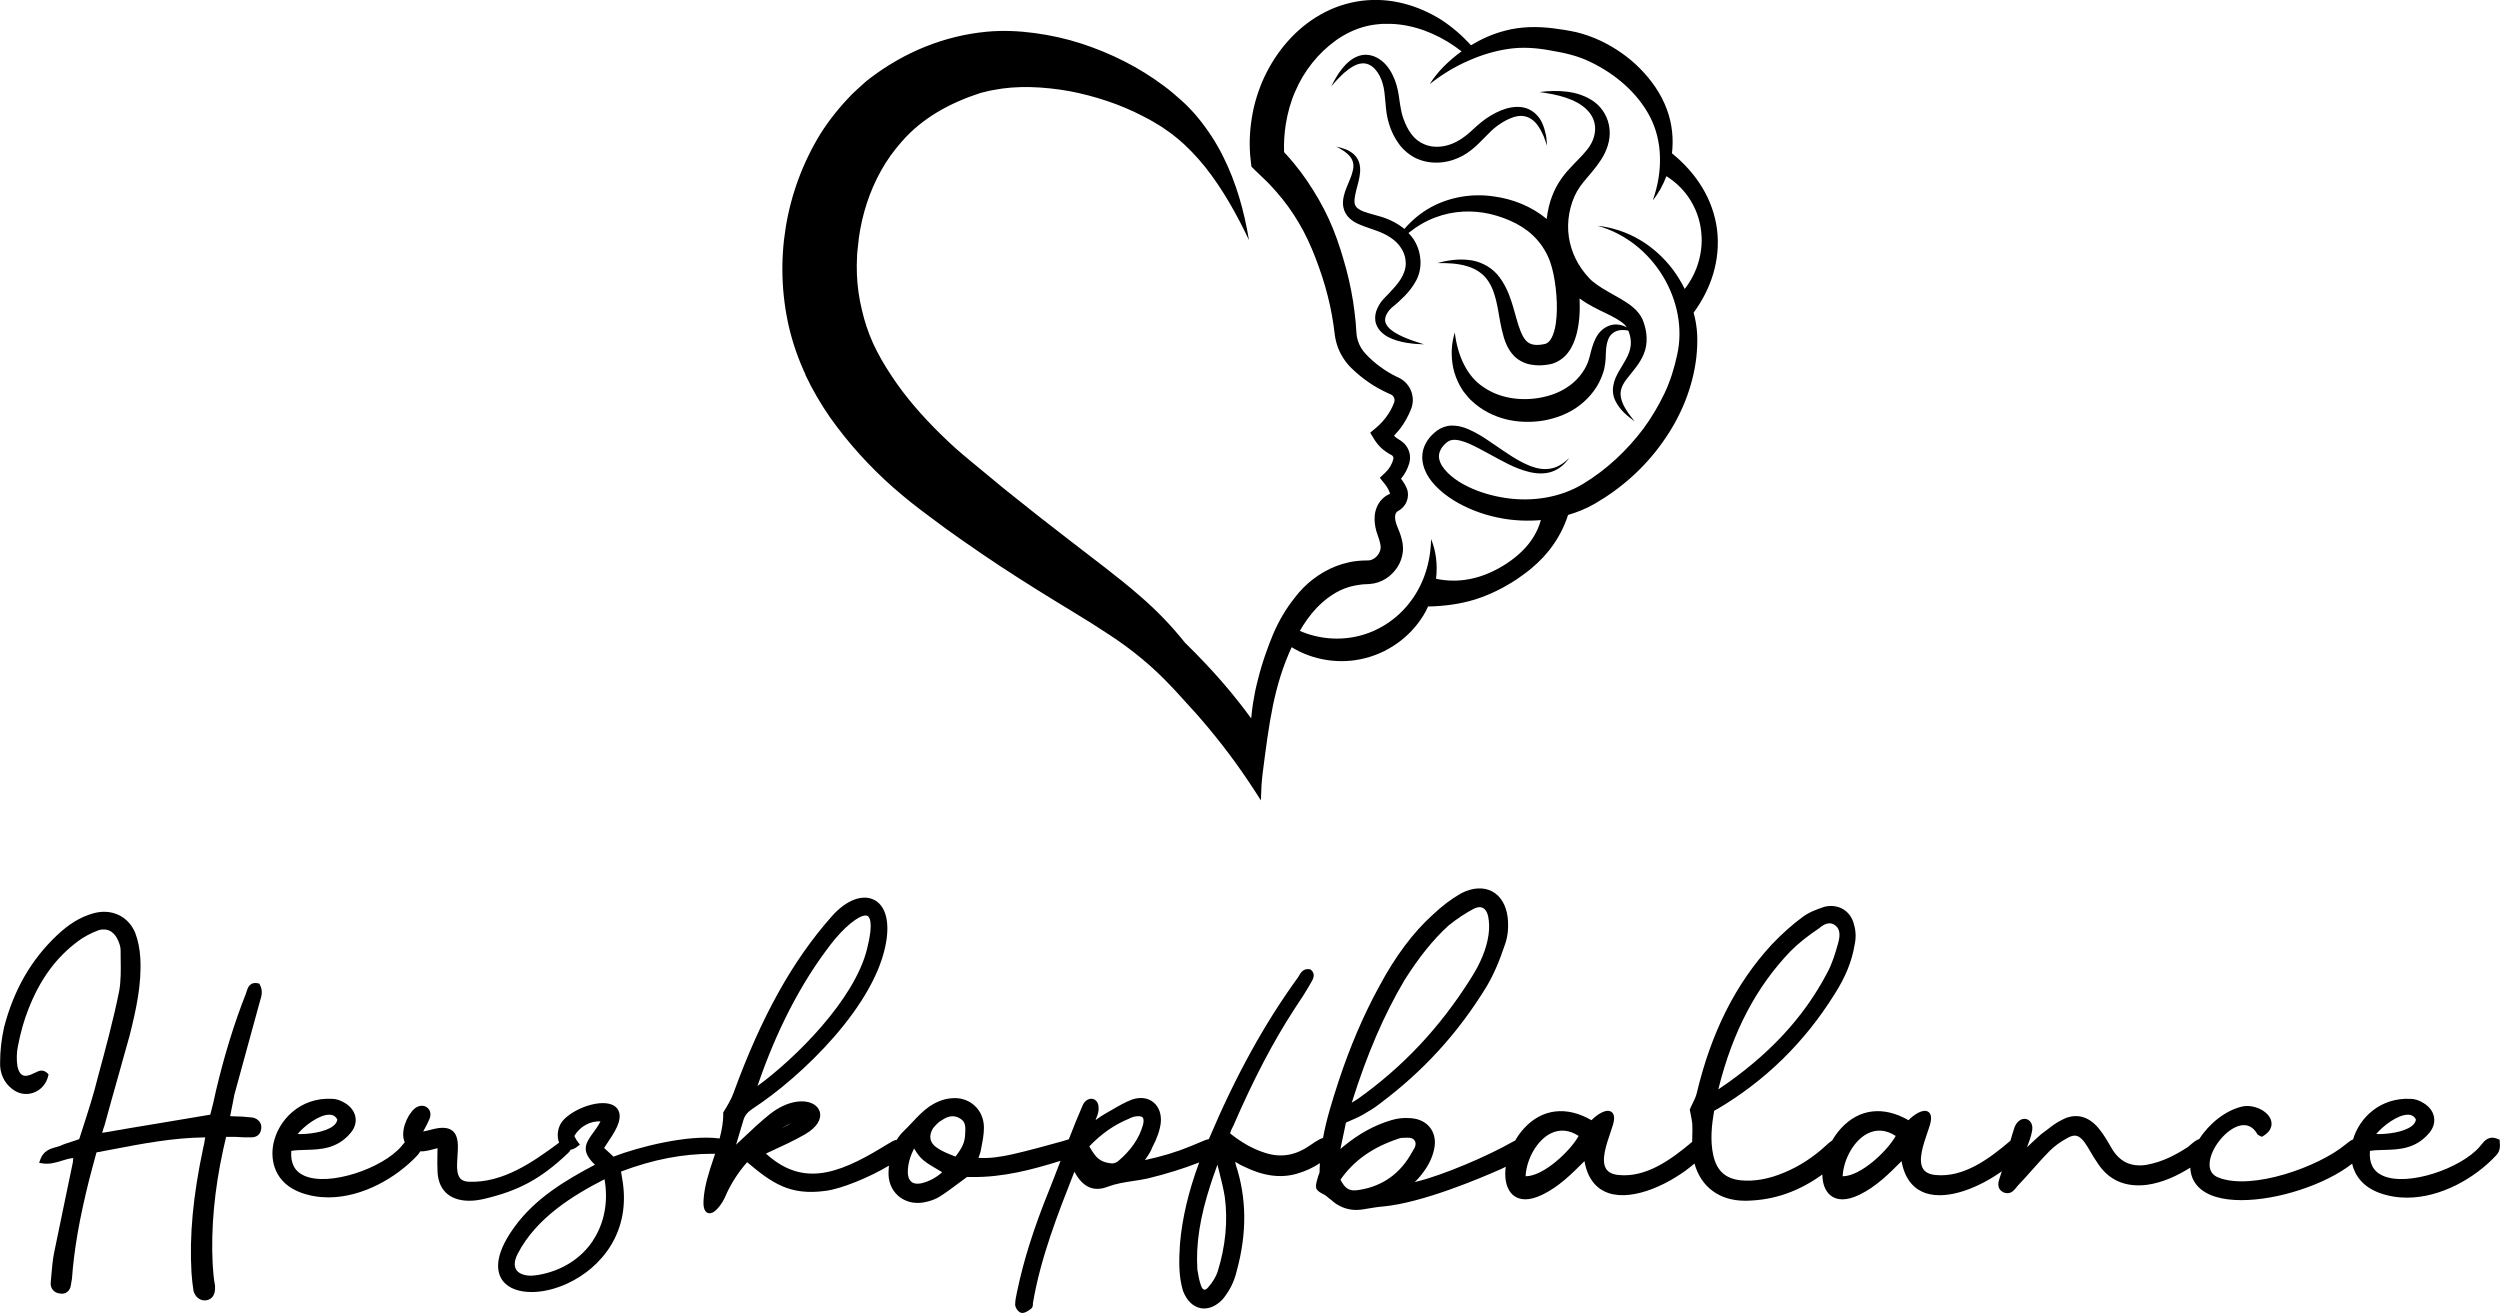 <?xml version="1.0" encoding="UTF-8"?> <svg xmlns="http://www.w3.org/2000/svg" id="Ebene_2" viewBox="0 0 644.43 338.41"><g id="Layer_1"><path d="M60.34,282.45c1.05-3.89,2.13-7.82,3.21-11.74,1.09-3.96,2.18-7.93,3.25-11.87.07-.28.15-.55.24-.83.37-1.22.79-2.6-.05-4.17l-.16-.3-.33-.07c-2.14-.45-2.66,1.22-2.94,2.13-.05.15-.1.31-.14.44-3.06,7.77-5.59,15.97-7.74,25.09-.44,2.21-.97,4.27-1.48,6.2-4.3.74-8.52,1.44-12.7,2.13-5.06.84-10.08,1.67-15.15,2.56.17-.68.36-1.32.61-1.98,1.16-4.29,2.35-8.5,3.54-12.7.98-3.46,1.96-6.92,2.92-10.42,1.67-6.66,3.13-13.2,2.75-19.97-.14-2.35-.57-4.52-1.3-6.45-1.81-4.4-6.21-6.42-10.95-5.03-3.24.93-6.18,2.72-9.25,5.64-6.65,6.29-11.11,14.04-13.63,23.73-.67,3.08-1.01,6.1-1.01,8.94-.14,2.82,1.01,5.36,3.14,6.95,1.58,1.25,3.56,1.6,5.43.95,1.92-.67,3.35-2.29,3.83-4.34l.09-.4-.29-.29c-1.15-1.15-2.3-.58-3.06-.19-.19.1-.38.19-.66.3-1.13.57-2.03.7-2.67.39-.64-.31-1.1-1.1-1.35-2.32-.25-1.65-.21-3.55.12-5.09.69-3.61,1.6-6.82,2.7-9.56,2.94-7.62,7.12-13.36,12.8-17.56,1.4-1.08,3.27-2.07,5.33-2.85,2.8-.76,4.25.98,4.96,2.56.36.83.69,1.71.69,2.56,0,.77.01,1.55.02,2.34.04,2.74.09,5.57-.38,8.19-1.49,7.43-3.5,14.86-5.46,22.08-1.1,4.52-2.56,9.03-3.97,13.4l-.88,2.73c-.7.27-1.38.48-2.04.69-1,.32-1.95.62-2.84,1.04-.33.12-.68.22-1.05.32-1.47.41-3.3.91-4.11,3.23l-.29.84.88.14c1.81.29,3.41-.21,4.96-.69,1.01-.31,1.98-.61,2.96-.68-.06.42-.1.77-.1,1.05-.83,4-1.65,7.97-2.48,11.94-.78,3.77-1.57,7.54-2.35,11.35-.39,1.94-.55,3.84-.72,5.84-.05.6-.1,1.2-.16,1.8-.09.77.1,1.46.53,1.99.44.54,1.08.86,1.79.93.7.15,1.34.04,1.86-.34.57-.41.94-1.09,1.02-1.86.06-.31.1-.55.13-.79.03-.23.06-.43.14-.8.54-7.53,1.91-15.42,4.45-25.58.31-1.24.65-2.49.99-3.73.3-1.09.6-2.17.88-3.26,1.2-.23,2.39-.46,3.58-.68,8.35-1.6,16.24-3.12,24.44-3.19.01.03.03.04.02.04l-.07.25c-.12.86-.24,1.67-.48,2.53-2.6,12.27-3.55,22.44-3,32.01.14,1.76.26,3.08.52,4.73.41,1.5,1.57,2.46,2.88,2.46.2,0,.4-.02.61-.07.86-.19,2.28-.92,2.06-3.72-.36-1.93-.48-3.61-.61-5.61-.46-9.19.45-19.11,2.72-29.5.11-.54.24-1.09.38-1.64.13-.52.26-1.06.37-1.61h2.54c1.28.12,2.68.12,3.92.12,1.51,0,2.44-.81,2.6-2.27.17-1.33-.66-2.46-2.12-2.82-.45-.07-.9-.1-1.36-.13-.42-.03-.83-.06-1.36-.13-.58,0-1.19-.03-1.83-.06-.44-.02-.89-.04-1.35-.05.25-1.2.48-2.36.69-3.46.12-.65.24-1.28.35-1.83Z"></path><path d="M644.37,294.22l-.05-.43-.39-.17c-2.34-1.02-3.46.38-4.45,1.61l-.27.34c-4.78,5.56-18.49,10.38-24.98,7.5-2.47-1.1-3.59-3.25-3.33-6.4,1.12-.18,2.34-.22,3.62-.25,3.83-.1,8.17-.22,11.66-4.37,1.05-1.25,1.48-2.65,1.25-4.05-.24-1.46-1.2-2.75-2.67-3.64-1.21-.75-2.32-1.11-3.46-1.11h0c-7.7-.35-13.09,4.83-14.74,10.45-.66.28-1.25.75-1.73,1.14l-.31.25c-6.88,5.67-24.01,11.87-32.67,8.45-1.64-.63-2.4-1.9-2.27-3.76.27-3.87,4.31-8.82,7.85-9.64,1.87-.42,3.35.31,4.44,2.18l.11.19,1.06.53.35-.21c2.67-1.62,2.23-3.56,1.92-4.32-.97-2.36-4.6-3.93-7.45-3.25-4.25,1.02-8.42,4.4-10.92,8.31-.92.33-1.81,1.11-2.47,1.69-.21.18-.37.34-.49.41-3.02,1.94-6.41,3.84-10.76,4.61-3.97.59-6.9-.84-8.95-4.37-.99-1.73-2.01-3.52-3.29-5.05-2.68-3.25-6.06-4.02-9.46-2.19-1.38.65-2.63,1.61-3.83,2.54-.5.39-1,.77-1.51,1.13l-.06.05c-1.25,1.1-2.41,2.19-3.61,3.34.55-1.46,1.08-2.93,1.22-3.83.51-1.86-.29-3.06-1.25-3.39-.96-.34-2.36.11-3.15,1.96-.39,1.14-.75,2.35-1.1,3.58-5.62,4.8-12.11,9.52-19.24,8.84-1.61-.15-2.68-.67-3.26-1.58-1.38-2.13.04-6.26,1.07-9.27.28-.82.54-1.58.73-2.25.47-1.72.26-2.83-.62-3.28-1.37-.7-3.7.95-4.96,2.25-6.45-3.73-12.76-2.97-17.4,2.11-.87.95-1.63,2.01-2.28,3.13-.57.35-1.07.81-1.42,1.14-3.44,3.18-7.06,5.53-11.08,7.18-3.94,1.63-7.56,2.27-11.06,1.94-3.95-.45-6.13-2.42-7.06-6.38-.88-3.91-.41-8,.2-11.53.1-.06.19-.11.27-.17.17-.11.29-.18.41-.23l.14-.06c12.36-7.29,22.52-17.24,30.18-29.55,2.8-4.34,4.5-8.49,5.19-12.66.42-1.83.37-3.69-.12-5.3-.39-1.71-1.36-3.12-2.73-3.96-1.4-.86-3.13-1.11-4.93-.67-1.95.65-3.98,1.41-5.55,2.59-2.79,2.06-5.42,4.41-8.05,7.18-9.27,10.08-15.58,22.62-19.3,38.33-.22.88-.64,1.74-1.05,2.57-.24.49-.48.97-.66,1.43l-.08.2.18.9c.19.95.38,1.85.47,2.69.06,1.08.03,2.2,0,3.28-.01.47-.02.94-.03,1.42-5.55,4.7-11.94,9.23-18.91,8.55-1.61-.15-2.68-.67-3.26-1.58-1.38-2.13.04-6.26,1.07-9.28.28-.82.54-1.58.73-2.24.47-1.72.26-2.83-.62-3.28-1.38-.71-3.71.95-4.96,2.25-6.45-3.73-12.76-2.97-17.4,2.11-.87.95-1.63,2.01-2.27,3.12-.32.14-.62.31-.9.47l-.14.08c-5.95,3.4-17.55,8.39-24.21,10-.19.06-.4.13-.64.2.31-.35.61-.66.93-.99,2.18-2.49,3.45-4.8,4.01-7.27.54-2.15.22-4.18-.9-5.7-1.11-1.51-2.93-2.42-5.1-2.55-1.72-.14-3.4.03-4.99.52-4.37,1.3-8.44,3.54-12.42,6.84-.18.14-.35.29-.53.44-.05.05-.11.09-.16.13.25-1.27.51-2.48.77-3.66.24-1.1.47-2.14.66-3.13l.18-.08c1.54-.66,2.86-1.22,4.13-1.92,1.49-.87,3.03-1.77,4.29-2.78,11.3-8.42,20.34-18.32,27.64-30.28,1.77-2.98,3.29-6.46,4.78-10.94.72-2.04.94-4.37.66-6.92-.39-3.15-1.81-5.52-4.02-6.68-2.25-1.18-5.09-1-8.02.53-2.47,1.41-4.87,3.23-7.34,5.56-5.07,4.62-9.55,10.61-13.69,18.33-4.06,7.4-7.58,15.63-10.49,24.47-1.67,5.1-3.16,9.89-4.04,14.68-.59.15-1.1.46-1.42.66-.45.22-.9.54-1.38.88-.37.26-.76.53-1.17.77-3.72,2.4-7.52,2.82-11.63,1.29h-.02c-2.79-.97-5.52-2.54-8.34-4.79.2-.67.42-1.18.83-1.91,5.23-12.06,10.23-21.62,15.71-30.06,1.47-2.2,2.99-4.48,4.25-6.75l.12-.2c.46-.79,1.24-2.12-.03-3.21l-.15-.13-.2-.04c-1.63-.29-2.34.93-2.75,1.66-.08.14-.16.27-.22.37-8.65,11.91-16.04,25.29-23.02,41.74-.35.07-.65.16-.87.24-.63.25-1.28.53-1.94.81-.65.28-1.29.55-1.91.8h0c-3.6,1.48-7.38,2.63-11.77,3.57.06-.08.12-.17.17-.25.76-1.1,1.41-2.05,1.73-3.03,1.25-2.34,1.97-4.42,2.2-6.37.21-2.2-.5-4.12-1.93-5.27-1.41-1.13-3.32-1.39-5.41-.71-1.8.66-3.51,1.66-5.17,2.63-.59.34-1.18.69-1.76,1.01-.84.46-1.6,1.01-2.33,1.54-.07.05-.14.1-.22.16.07-.2.15-.41.23-.62.31-.81.63-1.65.56-2.54,0-1.49-.8-2.18-1.55-2.33-1.04-.2-2.11.54-2.61,1.78-1.21,2.78-2.39,5.72-3.53,8.66-.36.08-.75.19-1.2.36-4.36,1.21-8.86,2.46-13.25,3.47-3.11.69-5.85,1.11-8.83.94.2-.54.37-1.05.53-1.56l.2-1.04c.33-1.71.68-3.47.68-5.18,0-2.29-.88-4.34-2.49-5.76-1.61-1.43-3.75-2.08-6.01-1.81-2.22.15-4.26,1.23-5.59,2.12-1.67,1.17-3.07,2.66-4.43,4.11-.73.78-1.46,1.56-2.24,2.3-.66.63-1.23,1.36-1.72,2.18-.07,0-.13,0-.21,0-.73.21-1.76.85-2.68,1.42-.32.2-.61.38-.86.52-11.99,7.3-20.82,9.91-29.97,1.59l1.24-.57c2.92-1.34,5.94-2.73,8.74-4.33,3.61-2.07,4.06-4.13,4.02-5.18-.06-1.23-.83-2.27-2.13-2.86-2.15-.98-6.3-.82-10.92,2.83h0c-2.4,1.93-4.69,4.08-6.89,6.17-.58.55-1.17,1.1-1.75,1.65.66-2.12,1.28-4.23,1.88-6.29.42-1.46,1.23-2.22,2.67-3.18,11.93-7.8,31.77-26.47,34.23-43.36.76-5.24-.46-9.01-3.35-10.36-3.03-1.41-7.14.24-10.73,4.29-10.16,11.45-18.21,25.94-25.36,45.58-.6,1.66-1.54,3.2-2.54,4.83l-.11.18v.22c.04,2.15-.36,4.32-.93,6.49-8.07-1.1-21.03,2.22-27.35,4.68l-2.43-2.24c.29-.44.58-.87.86-1.3.86-1.28,1.75-2.6,2.45-4.1,1.54-3.4.21-4.88-.71-5.46-3.17-2-10.54.6-13.33,3.94-1.25,1.53-1.54,3.88-.87,5.56-6.83,5.07-14.49,10.4-23.24,10.07-1.03-.04-1.76-.32-2.23-.85-1.03-1.15-.87-3.47-.72-5.72.17-2.56.35-5.2-1.26-6.54-1.09-.9-2.79-1.03-5.2-.4-1.1.29-1.9.48-2.38.55.11-.21.24-.44.35-.66.38-.69.86-1.55,1.3-2.63.46-1.15.19-2.29-.68-2.92-.93-.67-2.19-.53-3.23.35-2.02,1.79-3.7,6.06-2.49,8.64-.24.26-.46.53-.67.79l-.27.33c-4.78,5.56-18.49,10.38-24.98,7.5-2.47-1.1-3.59-3.25-3.33-6.4,1.12-.18,2.34-.22,3.63-.25,3.83-.1,8.17-.22,11.66-4.37,1.05-1.25,1.49-2.65,1.25-4.05-.24-1.46-1.2-2.75-2.67-3.64-1.21-.75-2.32-1.11-3.46-1.11h0c-8.2-.39-13.79,5.54-15.02,11.57-.91,4.49.45,10.15,7.03,12.6,2.33.85,4.74,1.24,7.15,1.24,8.75,0,17.53-5.05,22.94-10.85.32-.32.54-.66.69-1,1.24.03,2.5-.31,3.63-.61.29-.08.58-.16.86-.23,0,.47-.01.95-.02,1.42-.03,1.56-.06,3.17.03,4.78.15,2.59,1.09,4.55,2.78,5.81,1.37,1.02,3.22,1.55,5.39,1.55,1.18,0,2.45-.16,3.8-.47,9.01-2.12,14.65-5.19,21.57-11.72.34-.3.59-.62.76-.95.53-.1,1.13-.34,1.81-.88l.59-.46-.47-.58c-.38-.47-.68-1.03-.98-1.63,1.43-2.45,4.13-3.94,6.75-3.76-.59,1.15-1.29,2.1-1.92,2.96-2.04,2.79-3.14,4.74.49,8.2-7.63,4.03-15.42,8.66-20.8,16.12-5.84,8.05-4.27,12.21-2.82,13.98,1.49,1.81,4.12,2.72,7.28,2.72,2.84,0,6.09-.74,9.3-2.23,8.47-3.94,16.61-13.16,14.03-27.19l-.27-1.64c8.31-3.12,15.83-4.58,23.63-4.58.21,0,.42,0,.62,0-.14.42-.28.84-.42,1.26-1.17,3.51-2.38,7.14-2.56,10.76-.04.8-.14,2.94,1.26,3.28.1.02.21.04.31.04,1.74,0,3.57-3.24,3.95-4.11,1.31-3.16,3.27-6.27,5.72-9.06,6.43,5.42,11.02,8.64,20.14,7.4,4.1-.49,11.39-3.49,16.41-6.51-.05.49-.08.99-.1,1.51-.13,2.48.73,4.69,2.43,6.22,1.36,1.22,3.17,1.88,5.09,1.88.46,0,.94-.04,1.41-.11,1.7-.28,3.25-.85,4.38-1.6,1.52-.96,2.94-2.02,4.43-3.14.79-.59,1.61-1.21,2.48-1.83h1.24c8.01.12,15.63-1.9,22.88-4.18-.95,2.47-1.88,4.92-2.82,7.26-4.03,9.92-6.68,18.29-8.36,26.34l-.12.57c-.21,1.03-.4,1.91-.4,2.93,0,.65.55,1.49,1.07,1.86.27.19.52.26.72.26.06,0,.11,0,.16-.01.78-.04,1.52-.61,2.07-1.03l.22-.17c.32-.32.34-.82.33-1.27,1.97-11.72,6.38-22.92,10.61-33.7.03-.07.07-.14.11-.2,2.15,4.03,5.01,5.27,8.68,3.8,2.1-.77,4.22-1.1,6.47-1.44,1.22-.18,2.48-.37,3.75-.65,4.94-1.21,9.3-2.57,13.25-4.13-2.77,7.5-4.41,14.41-4.97,21.12-.25,4.1-.38,8.1.79,11.98.93,2.47,2.52,4.04,4.48,4.45.32.07.65.1.98.1,1.62,0,3.26-.8,4.75-2.35,1.82-2.21,2.97-4.52,3.62-7.23,2.7-9.85,2.61-18.89-.24-27.54-.03-.16-.05-.32-.08-.49,0-.06-.02-.13-.03-.2.17.1.34.2.51.31.54.33,1.05.65,1.52.82,5.12,2.56,9.68,3.18,13.95,1.91,2.17-.63,4.09-1.54,5.83-2.69-.04.74-.08,1.47-.08,2.22,0,.22-.1.46-.21.74-.11.27-.22.55-.26.79-.85,2.82-.69,3.2,1.82,4.45.27.16.48.35.7.54.24.21.51.45.85.66,1.9,1.77,4.1,2.66,6.56,2.66.59,0,1.21-.05,1.83-.16.43-.07.87-.14,1.33-.22,1.27-.21,2.58-.43,3.85-.52,10.03-.97,24.69-7.14,30.55-9.75.32-.15.65-.31.97-.48-.35,2.59,0,4.96,1.18,6.54.61.82,1.8,1.85,3.87,1.85,1.17,0,2.63-.33,4.43-1.21,4.24-2.06,7.58-5.39,10.81-8.64.93,5.4,3.87,7.48,6.27,8.27,6.5,2.11,16.15-2.53,22.09-7.64,1.67,6.02,6.4,9.59,13.03,9.59.22,0,.44,0,.66-.01,6.94-.18,13.29-2.43,19.27-6.76.02,1.8.43,3.4,1.31,4.56.61.82,1.8,1.85,3.87,1.85,1.17,0,2.63-.33,4.43-1.21,4.24-2.06,7.58-5.39,10.81-8.64.93,5.4,3.87,7.48,6.27,8.27,5.64,1.83,13.66-1.42,19.57-5.65-.14.43-.27.86-.41,1.27l-.09.28c-.37,1.07-.99,2.85.89,3.87.39.16.74.23,1.05.23,1.14,0,1.84-.89,2.34-1.53.11-.13.21-.27.29-.36,1.29-1.34,2.54-2.75,3.75-4.11,1.47-1.66,3-3.38,4.56-4.94,1.22-1.22,2.71-2.3,4.44-3.24,1.94-1.12,3.03-.87,4.49,1.03.6.84,1.12,1.73,1.63,2.6.53.9,1.08,1.84,1.7,2.71,2.85,4.47,7.16,6.38,12.78,5.68,4.11-.57,7.86-2.37,11.17-4.43.12,3.58,2.39,6.24,6.51,7.51,1.93.6,4.2.87,6.67.87,9.34,0,21.52-3.94,28.53-9.39.71,3.05,2.77,5.94,6.99,7.51,2.33.85,4.74,1.24,7.15,1.24,8.75,0,17.53-5.05,22.94-10.85,1.13-1.13,1.09-2.44.96-3.59ZM620.67,287.34s.06,0,.09,0c.94.02,1.58.42,2,1.26-.09.61-.43,1.15-1.05,1.64-2.03,1.62-6.49,2.19-9.18,2.08,1.66-2.05,5.51-4.98,8.14-4.98ZM443.02,280.46c3.64-14.56,9.71-26.11,18.56-35.3,1.97-1.98,4.37-3.9,7.42-5.94.48-.43,1.49-1.21,2.6-1.21.47,0,.96.14,1.44.51,1.15.82,1.41,2.23.83,4.42-.73,2.69-1.59,5.51-2.92,7.92-6.06,11.56-15.22,21.36-28,29.94.02-.12.04-.24.07-.35ZM348.49,284.1c3.93-12.48,8.25-22.49,13.58-31.5,3.75-5.92,7.35-10.38,11.27-13.98,2.09-1.7,4.43-3.25,6.57-4.38.41-.2.94-.4,1.48-.4.27,0,.54.05.8.17.66.31,1.14,1.03,1.39,2.08.33,1.55.37,3.17.11,4.95-.52,3.56-2.03,7.24-4.61,11.26-7.94,12.61-17.5,22.77-29.23,31.08-.42.28-.89.56-1.43.87l.07-.16ZM204.08,289.42c-.72.45-1.64.96-2.65,1.47.93-.58,1.86-1.1,2.65-1.47ZM214.11,243.47c3.34-4.36,7.15-7.48,8.99-7.48.19,0,.37.03.52.11.43.21,1.69,1.45-.14,8.6-3.29,13.15-18.57,28.19-28.03,35.1l-.03.02c-.06.05-.11.09-.17.14,4.87-14.3,11.21-26.57,18.86-36.48ZM84.86,287.34s.06,0,.09,0c.94.02,1.58.42,2,1.26-.08.61-.43,1.15-1.05,1.64-2.03,1.62-6.5,2.19-9.18,2.08,1.66-2.06,5.51-4.98,8.14-4.98ZM152.81,319.86c-3.05,4.57-7.96,7.67-13.81,8.74-.72.12-1.54.24-2.22.24-1.84-.05-3.17-.62-3.75-1.6-.57-.97-.43-2.4.41-4.03h0c4.75-9.25,14.32-15.12,22.39-19.23,1.02,5.78-.04,11.39-3.04,15.87ZM237.58,305.01c-1.13.24-2.04.12-2.64-.37-.76-.62-.93-1.7-.93-2.51,0-1.97.54-3.97,1.63-6.08,1.67,2.8,2.37,3.29,7.22,6.11-1.5,1.39-3.28,2.34-5.28,2.84ZM248.79,292.39h0c-.11,2.17-.73,3.42-2.49,5.74l-.46-.18c-1.52-.59-2.95-1.15-4.24-2.04-1.95-1.23-2.31-3.12-1.07-5.1.68-.8,1.38-1.62,2.34-2.11.72-.5,1.67-.96,2.7-.96.63,0,1.29.17,1.96.61,1.38.83,1.39,2.07,1.26,4.03ZM294.65,289.89c-.96,3.51-3.11,6.64-6.56,9.54-.35.26-1.06.47-1.37.47-2.13-.13-3.65-.91-4.64-2.4l-.05-.06c-.31-.37-.56-.8-.83-1.26-.13-.22-.27-.45-.41-.68,3.09-3.23,6.41-5.56,10.21-7.12.46-.23.89-.44,1.4-.55,1.06-.2,1.82-.13,2.14.21.29.31.32.96.11,1.84ZM313.91,327.73c-.45,1.35-1.37,2.88-2.48,4.11-.35.43-.71.66-1.01.6-.31-.05-.61-.43-.82-1-.47-1.3-.71-2.72-.95-4.14-.43-6.59.67-13.61,3.44-22.09.36-1.14.75-2.24,1.14-3.32.2-.56.4-1.11.59-1.67.15.6.3,1.2.45,1.8.57,2.24,1.1,4.35,1.45,6.54.82,6.1.19,12.73-1.83,19.17ZM350.28,306.74h-.01c-2.35.41-3.53-.24-4.73-2.67,3.52-5,8.35-8.39,15.18-10.63.18-.02.33-.07.48-.12.27,0,.54-.01.81-.03,1.2-.06,1.97-.06,2.56.59.65.89.28,1.81-.55,3.06-3.03,5.57-7.65,8.87-13.74,9.8ZM393.33,303.2h-.08c.25-4.53,2.99-9.27,6.43-11.01,2.34-1.18,4.83-.96,7.25.62-2.14,3.89-9.06,10.39-13.61,10.39ZM475.06,303.2h-.08c.25-4.53,2.99-9.27,6.43-11.01,2.33-1.18,4.83-.96,7.25.62-2.14,3.89-9.06,10.39-13.61,10.39Z"></path><path d="M207.6,96.61c1.86,3.93,3.99,7.54,6.34,10.95,4.78,6.75,10.27,12.75,16.25,18.05,1.5,1.32,3.04,2.59,4.58,3.84,1.56,1.23,3.14,2.45,4.63,3.54l4.52,3.36,4.61,3.26c3.09,2.14,6.19,4.3,9.33,6.35,3.14,2.07,6.32,4.08,9.48,6.07,6.32,3.97,12.74,7.68,18.6,11.58,5.91,3.88,11.13,8.15,16.02,13.37.97,1.01,1.93,2.05,2.87,3.11,4.43,4.73,9.09,10.22,13.69,16.56,1.16,1.61,2.25,3.18,3.3,4.75,1.12,1.67,2.19,3.3,3.2,4.92.07-2.72.19-4.94.48-7.19,1.65-12.74,2.81-22.2,7.45-32.3,5.58,3.44,12.68,4.51,19.12,2.78,6.59-1.7,12.33-6.22,15.47-12.07.24-.45.43-.91.64-1.35v.15c4.14-.09,8.21-.62,12.1-1.83,3.88-1.23,7.41-3.02,10.7-5.19,1.62-1.13,3.26-2.26,4.72-3.66.77-.62,1.44-1.4,2.17-2.1.64-.79,1.37-1.52,1.96-2.37,1.87-2.48,3.38-5.34,4.37-8.45,2.37-.7,4.67-1.62,6.84-2.87,6.87-3.96,12.9-9.33,17.47-15.8,4.63-6.4,7.81-13.97,8.75-21.88.22-1.99.31-3.94.22-6.04-.1-1.89-.42-3.75-.91-5.56,2.22-3.04,3.94-6.35,5.01-9.89,1.12-3.7,1.5-7.65,1.03-11.5-.49-3.85-1.82-7.57-3.84-10.89-2.01-3.32-4.66-6.25-7.74-8.75l-.06.09c.46-3.75.09-7.72-1.28-11.4-1.47-4.03-3.97-7.57-6.92-10.56-2.96-3.01-6.47-5.42-10.28-7.23-1.92-.89-3.93-1.61-6.01-2.13-2.17-.49-4.02-.77-6.07-1.03-4-.51-8.42-.49-12.48.62-3.14.8-6.07,2.13-8.76,3.75-2.25-2.5-4.84-4.73-7.72-6.61-2.96-1.82-6.2-3.3-9.69-4.17-3.48-.89-7.17-1.15-10.89-.67-3.69.49-7.29,1.71-10.52,3.56-6.52,3.69-11.41,9.6-14.51,16.22-1.52,3.32-2.62,6.89-3.17,10.47-.58,3.58-.71,7.23-.27,10.95l.18,1.53s.95.95.97.97c1.53,1.52,2.57,2.38,3.75,3.64,1.13,1.19,2.23,2.44,3.26,3.73,2.07,2.59,3.9,5.39,5.45,8.32,1.56,2.96,2.83,6.04,3.99,9.33,1.16,3.2,2.1,6.47,2.83,9.8.36,1.68.67,3.36.91,5.04l.34,2.6c.15,1.1.42,2.17.8,3.2.77,2.04,2.02,3.91,3.54,5.37,1.37,1.35,2.89,2.57,4.46,3.65,1.58,1.09,3.27,2.01,5.01,2.8l.63.28c.07.04.15.07.22.12.15.1.27.22.39.36.22.28.34.65.34,1.01,0,.18-.03.37-.09.54-.13.36-.28.73-.45,1.09-.31.68-.7,1.37-1.13,2.01-.85,1.29-1.89,2.45-3.08,3.45l-1.53,1.28s1.01,1.67,1.03,1.68c.51.83,1.1,1.58,1.8,2.23.34.33.71.62,1.1.89.36.25.71.51,1.18.76l.37.19s.1.06.15.1c.1.07.18.16.24.27.13.16.1.43.13.49l-.04.16c-.3,1.31-1.04,2.56-2.07,3.53l-1.41,1.32,1.28,1.58c.49.61.91,1.32,1.19,2.02.07.18.13.36.18.52-.2.09-.1.05-.16.07-.76.34-1.4.77-1.98,1.4-1.18,1.22-1.71,2.84-1.83,4.24-.1,1.47.09,2.65.42,3.9.36,1.2.73,2.05.89,2.78.1.37.18.74.22,1.12.01.24.01.48-.03.71-.07.48-.28.97-.6,1.43-.61.94-1.74,1.55-2.56,1.53l-1.53.04c-.57.05-1.13.06-1.71.15-1.13.13-2.25.4-3.35.71-4.43,1.31-8.32,4-11.19,7.28-.43.48-.8.97-1.19,1.46-2.32,2.9-4.15,6.1-5.55,9.37-.68,1.65-1.32,3.32-1.9,4.98-.76,2.17-1.43,4.36-1.98,6.58-.27.98-.48,1.98-.71,2.96l-.55,3.01c-.22,1.38-.39,2.78-.52,4.18-4.3-5.89-9.46-12.08-17.05-19.5-3.53-4.42-7.54-8.58-11.78-12.18-2.92-2.59-5.91-4.89-8.87-7.22l-8.81-6.78c-5.82-4.46-11.53-8.96-17.18-13.52l-8.42-6.96c-1.44-1.16-2.72-2.29-4.02-3.41-1.26-1.15-2.53-2.31-3.73-3.5-4.86-4.75-9.33-9.85-12.9-15.31-1.8-2.71-3.41-5.49-4.69-8.27-1.25-2.77-2.22-5.67-2.9-8.66-.73-2.98-1.16-6.04-1.28-9.11-.07-1.55-.04-3.08.03-4.63.04-1.52.34-3.11.45-4.67.85-6.22,2.78-12.18,5.76-17.5,1.47-2.66,3.27-5.12,5.27-7.41,5.43-6.25,12.57-10.05,20.34-12.59l1.12-.27c.73-.18,1.46-.39,2.23-.49,6.1-1.21,12.84-.88,19.46.27,6.62,1.26,13.26,3.41,19.33,6.61,1.53.76,3.02,1.65,4.45,2.54,1.4.91,2.77,1.9,4.08,2.99,2.65,2.17,5.06,4.72,7.29,7.48,4.42,5.58,8.05,12.04,11.25,18.79-1.22-7.36-3.23-14.73-6.72-21.66-1.73-3.48-3.9-6.8-6.44-9.89-.64-.79-1.31-1.55-2.01-2.26-.68-.76-1.44-1.44-2.19-2.14-1.5-1.35-3.01-2.65-4.61-3.82-6.4-4.79-13.6-8.39-21.26-10.89-3.85-1.25-7.84-2.13-11.93-2.69-4.09-.55-8.32-.76-12.6-.34-10.87,1.06-21,5.24-29.68,11.8-.89.64-1.71,1.35-2.51,2.1-.8.74-1.64,1.46-2.4,2.23-3.05,3.12-5.82,6.53-8.14,10.22-9.12,14.89-11.98,32.78-8.09,49.75,1,4.23,2.44,8.35,4.28,12.3ZM339.34,156.76c2.44-2.54,5.28-4.55,8.49-5.48.8-.21,1.61-.42,2.44-.51.4-.09.83-.1,1.25-.15l1.43-.07c3.17-.19,5.71-1.98,7.25-4.34.79-1.19,1.28-2.6,1.43-4.09.06-.74.01-1.5-.1-2.25-.12-.59-.27-1.19-.45-1.77-.37-1.18-.83-2.13-1.07-2.81-.24-.65-.4-1.44-.4-1.96,0-.55.12-.92.3-1.18.06-.1.24-.28.37-.36.83-.43,1.59-1.12,2.07-1.98.48-.86.68-1.9.55-2.9-.04-.46-.27-1.04-.39-1.29-.13-.28-.28-.57-.43-.83-.28-.49-.6-.94-.94-1.38.94-1.13,1.67-2.45,2.1-3.91.4-1.35.27-2.65-.3-3.79-.28-.57-.65-1.09-1.12-1.52-.22-.21-.46-.4-.71-.58-.13-.09-.27-.16-.4-.25l-.21-.12c-.19-.12-.45-.3-.7-.49-.16-.13-.31-.28-.46-.43.86-.91,1.67-1.87,2.35-2.93.55-.83,1.04-1.7,1.47-2.62.21-.45.4-.89.6-1.37.25-.65.39-1.35.42-2.07.04-1.4-.37-2.81-1.22-3.96-.42-.58-.92-1.09-1.52-1.49-.28-.21-.6-.39-.92-.54l-.58-.27c-1.47-.71-2.86-1.56-4.18-2.54-1.31-.95-2.53-2.02-3.63-3.2-1.01-1.04-1.71-2.23-2.11-3.53-.21-.65-.33-1.32-.37-1.98l-.19-2.69c-.18-1.83-.4-3.66-.68-5.47-.58-3.63-1.4-7.25-2.46-10.77-1-3.45-2.23-7.04-3.79-10.44-1.56-3.42-3.48-6.68-5.59-9.82-1.06-1.56-2.2-3.08-3.41-4.54-.77-.97-1.71-1.98-2.53-2.87-.09-2.41.07-4.88.46-7.32.48-2.87,1.23-5.65,2.4-8.3,2.25-5.3,5.98-9.97,10.59-13.26,2.32-1.61,4.91-2.89,7.65-3.56,1.37-.36,2.8-.52,4.24-.62,1.46-.04,2.93-.02,4.4.16,5.67.68,11.25,3.2,16.01,6.92-3.23,2.35-6.14,5.13-8.21,8.45,3.09-2.44,6.35-4.45,9.8-5.95,3.44-1.56,7.01-2.63,10.56-3.14,3.57-.52,7.04-.27,10.71.4,3.81.65,7.1,1.38,10.32,2.96,6.37,3.04,12.17,7.92,15.4,14.16,3.26,6.23,3.35,14.16.71,21.53,1.5-1.85,2.66-3.96,3.51-6.23,2.17,1.35,4.09,3.14,5.58,5.25,1.86,2.65,3.06,5.79,3.39,9.02.39,3.21-.1,6.53-1.26,9.55-.73,1.9-1.76,3.66-2.98,5.25-.86-1.73-1.87-3.39-3.01-4.94-2.38-3.14-5.31-5.83-8.67-7.78-3.35-1.95-7.05-3.17-10.8-3.57,14.67,4.08,23.57,19.74,20.53,33.24-.73,3.44-1.77,6.81-3.29,10-1.52,3.18-3.33,6.23-5.43,9.08-4.26,5.65-9.52,10.59-15.58,14.24-5.77,3.48-12.93,4.63-19.8,3.63-3.44-.51-6.84-1.47-9.92-2.99-1.53-.74-2.99-1.65-4.24-2.71-1.23-1.04-2.31-2.26-2.81-3.5-.51-1.23-.45-2.32.21-3.47.31-.57.82-1.12,1.4-1.61.43-.37.89-.61,1.5-.7,1.25-.18,2.93.34,4.52,1.04,1.61.73,3.23,1.61,4.86,2.5,3.29,1.77,6.61,3.79,10.46,4.72,1.9.45,3.99.57,5.88-.1,1.87-.65,3.38-2.01,4.43-3.56-1.31,1.35-2.92,2.41-4.66,2.75-1.76.36-3.54.06-5.22-.57-3.35-1.28-6.35-3.47-9.45-5.58-1.55-1.07-3.12-2.16-4.88-3.09-1.76-.89-3.67-1.87-6.22-1.81-1.26.03-2.62.52-3.66,1.29-.89.67-1.73,1.46-2.42,2.47-.68,1-1.22,2.23-1.35,3.54-.15,1.31.07,2.6.48,3.73.83,2.29,2.31,3.99,3.84,5.43,1.56,1.43,3.27,2.59,5.04,3.57,3.57,1.96,7.41,3.24,11.38,3.93,3.18.55,6.5.68,9.79.4-.39,1.43-.98,2.81-1.76,4.12-1.67,2.84-4.24,5.21-7.11,7.11-2.9,1.88-6.13,3.33-9.42,3.96-2.89.58-5.88.54-8.73-.06.42-3.54.03-7.1-1.28-10.25-.1,6.13-1.99,11.75-5.3,16.1-3.27,4.37-7.91,7.48-13.03,8.81-5.04,1.32-10.56.92-15.5-1.23,1.23-2.13,2.65-4.14,4.28-5.86Z"></path><path d="M367,88.74c-1.46-.48-2.93-.92-4.33-1.49-.7-.25-1.35-.61-2.02-.91-.64-.36-1.29-.68-1.82-1.13-1.15-.8-1.84-1.87-1.79-2.83.03-.97.68-2.1,1.58-2.96.39-.34,1.12-.92,1.68-1.41.46-.42.91-.86,1.35-1.31.13-.12.25-.22.39-.36,1.13-1.18,2.23-2.49,3.05-4.11.83-1.56,1.22-3.56,1.04-5.39-.01-.01,0-.04-.01-.06-.13-1.81-.77-3.66-1.8-5.19-.37-.55-.8-1.06-1.26-1.53,2.13-1.7,4.43-3.09,6.92-4,4.58-1.76,9.54-1.95,14.18-.89,4.64,1.12,9.08,3.23,12.02,6.59,1.47,1.65,2.62,3.57,3.38,5.67.73,2.05,1.19,4.48,1.46,6.89.28,2.41.39,4.85.22,7.19-.13,2.29-.64,4.63-1.52,5.98-.45.68-.85.98-1.41,1.16-.95.22-2.05.34-2.84.22-.83-.12-1.38-.39-1.96-.92-.58-.55-1.1-1.46-1.52-2.5-1.74-4.27-2.17-10.18-6.07-14.74-1.98-2.22-4.84-3.51-7.56-3.72-2.74-.28-5.37.15-7.9.83,2.6-.04,5.22.07,7.59.76,2.38.68,4.39,2.01,5.61,3.93,1.25,1.87,1.89,4.21,2.37,6.65.46,2.47.79,5.03,1.62,7.83.43,1.38,1.01,2.87,2.19,4.27,1.13,1.43,3.01,2.43,4.73,2.72,1.77.33,3.3.22,4.88-.06,1.99-.36,3.84-1.71,4.85-3.17,1.09-1.46,1.62-2.98,2.05-4.45.39-1.46.61-2.9.74-4.31.15-1.71.16-3.39.09-5.06.57.43,1.13.8,1.71,1.16,2.2,1.35,4.39,2.31,6.37,3.3,1.83.97,3.45,1.92,4.08,2.99-.79-.42-1.68-.71-2.68-.74-1.79-.06-3.59.98-4.67,2.47-1.06,1.5-1.52,3.15-1.92,4.64-.39,1.59-.64,2.59-1.23,3.72-1.1,2.16-2.84,4.06-4.89,5.37-2.01,1.37-4.46,2.23-6.95,2.68-5.01.91-10.47.15-14.61-2.74-4.27-2.77-6.68-8.14-7.38-14.07-.91,2.87-1.04,6.03-.4,9.16.34,1.56.92,3.09,1.71,4.55.4.73.85,1.44,1.4,2.08.52.64,1.04,1.31,1.68,1.86,2.45,2.32,5.55,3.9,8.78,4.72,3.23.79,6.61.86,9.88.3,3.26-.62,6.49-1.83,9.21-3.96,2.72-2.1,4.86-4.92,5.94-8.23.57-1.61.71-3.54.73-4.85.04-1.4.16-2.69.58-3.75.36-1.07,1.19-1.93,2.35-2.32.83-.27,1.84-.25,2.86-.06.65,1.59.85,3.17.46,4.78-.42,1.86-1.7,3.69-2.93,5.8-.58,1.07-1.18,2.26-1.4,3.64-.24,1.35-.03,2.81.57,3.96,1.16,2.32,3.05,3.85,4.94,5.22-.73-.92-1.47-1.82-2.07-2.8-.62-.95-1.15-1.96-1.38-2.98-.57-2.07.28-3.79,1.7-5.5,1.32-1.74,3.09-3.56,4.14-6.17,1.09-2.62.8-5.76-.13-8.23-.07-.28-.28-.71-.48-1.09-.19-.42-.45-.7-.68-1.04-.48-.63-1.01-1.16-1.55-1.61-1.07-.89-2.17-1.58-3.21-2.19-2.1-1.23-4.12-2.26-5.83-3.45-.83-.61-1.65-1.19-2.23-1.85-.67-.7-1.35-1.55-1.93-2.37-1.18-1.67-2.07-3.48-2.66-5.4-1.22-3.85-1.1-8.03.24-11.89.67-1.95,1.59-3.56,2.99-5.25,1.38-1.68,3.04-3.45,4.45-5.65,1.41-2.17,2.47-5.03,2.16-7.85-.25-2.84-1.79-5.48-3.96-7.05-2.16-1.55-4.61-2.31-6.99-2.6-2.41-.3-4.78-.21-7.11.09,2.32.33,4.63.73,6.75,1.44,2.13.71,4.12,1.73,5.55,3.2,1.4,1.38,2.13,3.26,2.04,5.09-.09,1.85-.8,3.56-2.08,5.15-1.26,1.61-2.95,3.12-4.58,4.95-1.7,1.79-3.3,4.17-4.26,6.58-.82,2.01-1.32,4.14-1.55,6.31-3.97-3.3-8.82-5.18-13.67-5.82-5.55-.83-11.38.16-16.22,2.81-2.65,1.46-4.91,3.39-6.81,5.58-.48-.4-.98-.77-1.5-1.1-1.43-.91-3.06-1.64-4.6-2.08-1.4-.42-2.77-.74-3.94-1.16-.12-.03-.24-.07-.34-.1-1.22-.46-2.08-1.03-2.34-1.81-.31-.82-.06-2.14.27-3.5.01-.06.03-.13.04-.19.36-1.46.86-2.98,1-4.67.06-.85.01-1.74-.28-2.6-.3-.86-.83-1.61-1.47-2.16-1.31-1.1-2.86-1.53-4.37-1.83v.02h.02c1.37.65,2.71,1.49,3.56,2.59.86,1.09,1,2.38.62,3.7-.13.61-.34,1.21-.58,1.81-.3.76-.62,1.52-.95,2.32-.31.73-.58,1.5-.77,2.37-.19.86-.31,1.84-.07,2.9.21,1.07.85,2.1,1.61,2.78.76.67,1.59,1.18,2.41,1.5,1.28.57,2.5.95,3.64,1.35.25.09.51.18.76.27,2.66.94,5.04,2.35,6.37,4.4.68,1,1.12,2.11,1.23,3.35.15,1.19-.06,2.29-.57,3.44-.37.88-.92,1.74-1.58,2.57-.19.27-.42.52-.64.79-.46.54-.97,1.07-1.47,1.61-.54.57-.98.97-1.65,1.73-.59.68-1.07,1.47-1.44,2.34-.39.85-.58,1.89-.46,2.92.1,1.06.64,1.99,1.25,2.71.64.7,1.35,1.22,2.11,1.61,1.5.76,3.04,1.18,4.58,1.44.77.1,1.55.25,2.32.3l2.31.12Z"></path><path d="M346.72,18.58c1.26-1.07,2.68-2.02,4.09-2.2,1.35-.24,2.63.37,3.6,1.4.95,1.03,1.64,2.4,2.04,3.88.4,1.37.51,2.86.65,4.46,0,.1.01.19.03.3.13,1.7.33,3.66.91,5.47.54,1.83,1.38,3.59,2.56,5.21,1.19,1.62,2.89,3.06,4.81,3.88,3.93,1.64,8.3,1.03,11.74-.89,3.12-1.76,5.27-4.49,7.35-6.43.21-.19.43-.4.64-.58,1.23-1.01,2.59-1.89,3.99-2.5,1.4-.62,2.89-.91,4.23-.52,1.34.37,2.59,1.44,3.41,2.87.48.67.76,1.49,1.16,2.23l.88,2.44-.27-2.62c-.25-.83-.37-1.74-.73-2.57-.58-1.7-1.84-3.36-3.72-4.25-1.89-.88-4.05-.68-5.86-.16-1.86.55-3.5,1.46-5.03,2.48-.77.52-1.5,1.1-2.22,1.73l-.42.37-1.47,1.34c-1.23,1.1-2.48,2.04-3.81,2.69-2.59,1.35-5.76,1.67-8.23.55-1.25-.54-2.31-1.37-3.18-2.51-.88-1.13-1.55-2.53-2.08-3.97-.42-1.12-.65-2.25-.85-3.5-.06-.39-.12-.77-.18-1.18-.22-1.7-.51-3.57-1.22-5.39-.7-1.77-1.68-3.53-3.29-4.87-.8-.64-1.73-1.17-2.75-1.43-1.04-.3-2.19-.24-3.15.07-1.98.65-3.33,2.01-4.45,3.39-1.1,1.4-1.96,2.93-2.74,4.49,1.13-1.32,2.31-2.6,3.57-3.7Z"></path><polygon points="367.01 88.75 367.01 88.74 367.01 88.74 367.01 88.75"></polygon><path d="M363.24,119.5s0,.04-.01.06l.05-.15s-.02.06-.03.09Z"></path></g></svg> 